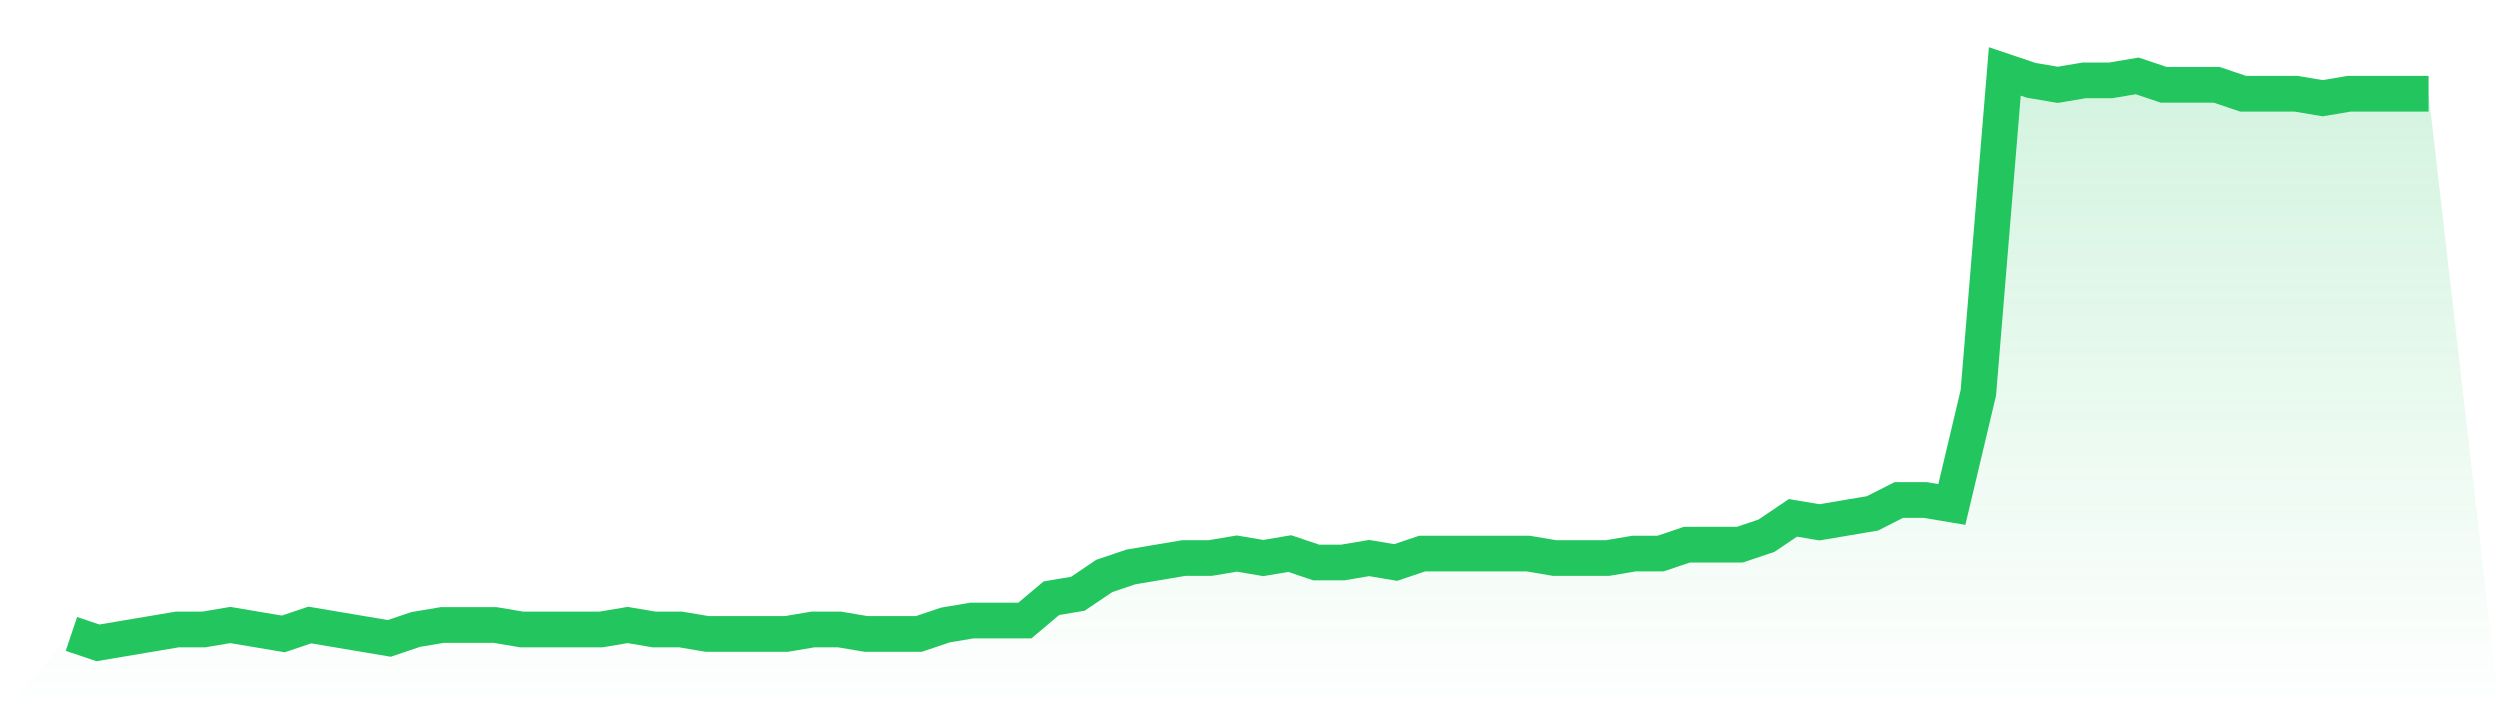 <svg viewBox="0 0 140 40" xmlns="http://www.w3.org/2000/svg">
<defs>
<linearGradient id="gradient" x1="0" x2="0" y1="0" y2="1">
<stop offset="0%" stop-color="#22c55e" stop-opacity="0.2"/>
<stop offset="100%" stop-color="#22c55e" stop-opacity="0"/>
</linearGradient>
</defs>
<path d="M4,35.5 L4,35.5 L5.483,36 L6.966,35.75 L8.449,35.5 L9.933,35.25 L11.416,35.25 L12.899,35 L14.382,35.25 L15.865,35.5 L17.348,35 L18.831,35.25 L20.315,35.5 L21.798,35.75 L23.281,35.25 L24.764,35 L26.247,35 L27.73,35 L29.213,35.25 L30.697,35.25 L32.18,35.25 L33.663,35.25 L35.146,35 L36.629,35.25 L38.112,35.25 L39.596,35.5 L41.079,35.5 L42.562,35.5 L44.045,35.5 L45.528,35.25 L47.011,35.25 L48.494,35.5 L49.978,35.5 L51.461,35.5 L52.944,35 L54.427,34.75 L55.91,34.75 L57.393,34.75 L58.876,33.5 L60.36,33.25 L61.843,32.25 L63.326,31.75 L64.809,31.5 L66.292,31.25 L67.775,31.25 L69.258,31 L70.742,31.25 L72.225,31 L73.708,31.5 L75.191,31.5 L76.674,31.25 L78.157,31.5 L79.64,31 L81.124,31 L82.607,31 L84.09,31 L85.573,31 L87.056,31.25 L88.539,31.25 L90.022,31.25 L91.506,31 L92.989,31 L94.472,30.5 L95.955,30.5 L97.438,30.5 L98.921,30 L100.404,29 L101.888,29.25 L103.371,29 L104.854,28.75 L106.337,28 L107.82,28 L109.303,28.25 L110.787,22 L112.27,4 L113.753,4.5 L115.236,4.75 L116.719,4.5 L118.202,4.5 L119.685,4.25 L121.169,4.75 L122.652,4.75 L124.135,4.75 L125.618,5.25 L127.101,5.25 L128.584,5.25 L130.067,5.5 L131.551,5.25 L133.034,5.25 L134.517,5.25 L136,5.25 L140,40 L0,40 z" fill="url(#gradient)"/>
<path d="M4,35.5 L4,35.5 L5.483,36 L6.966,35.75 L8.449,35.5 L9.933,35.25 L11.416,35.25 L12.899,35 L14.382,35.25 L15.865,35.5 L17.348,35 L18.831,35.25 L20.315,35.5 L21.798,35.75 L23.281,35.25 L24.764,35 L26.247,35 L27.73,35 L29.213,35.25 L30.697,35.25 L32.18,35.25 L33.663,35.25 L35.146,35 L36.629,35.25 L38.112,35.25 L39.596,35.5 L41.079,35.5 L42.562,35.5 L44.045,35.5 L45.528,35.25 L47.011,35.25 L48.494,35.5 L49.978,35.5 L51.461,35.5 L52.944,35 L54.427,34.75 L55.91,34.75 L57.393,34.75 L58.876,33.5 L60.36,33.25 L61.843,32.25 L63.326,31.75 L64.809,31.5 L66.292,31.25 L67.775,31.25 L69.258,31 L70.742,31.25 L72.225,31 L73.708,31.5 L75.191,31.5 L76.674,31.25 L78.157,31.5 L79.64,31 L81.124,31 L82.607,31 L84.09,31 L85.573,31 L87.056,31.25 L88.539,31.25 L90.022,31.25 L91.506,31 L92.989,31 L94.472,30.5 L95.955,30.5 L97.438,30.5 L98.921,30 L100.404,29 L101.888,29.25 L103.371,29 L104.854,28.75 L106.337,28 L107.82,28 L109.303,28.25 L110.787,22 L112.27,4 L113.753,4.5 L115.236,4.75 L116.719,4.5 L118.202,4.5 L119.685,4.25 L121.169,4.75 L122.652,4.75 L124.135,4.75 L125.618,5.25 L127.101,5.25 L128.584,5.25 L130.067,5.5 L131.551,5.25 L133.034,5.25 L134.517,5.25 L136,5.25" fill="none" stroke="#22c55e" stroke-width="2"/>
</svg>